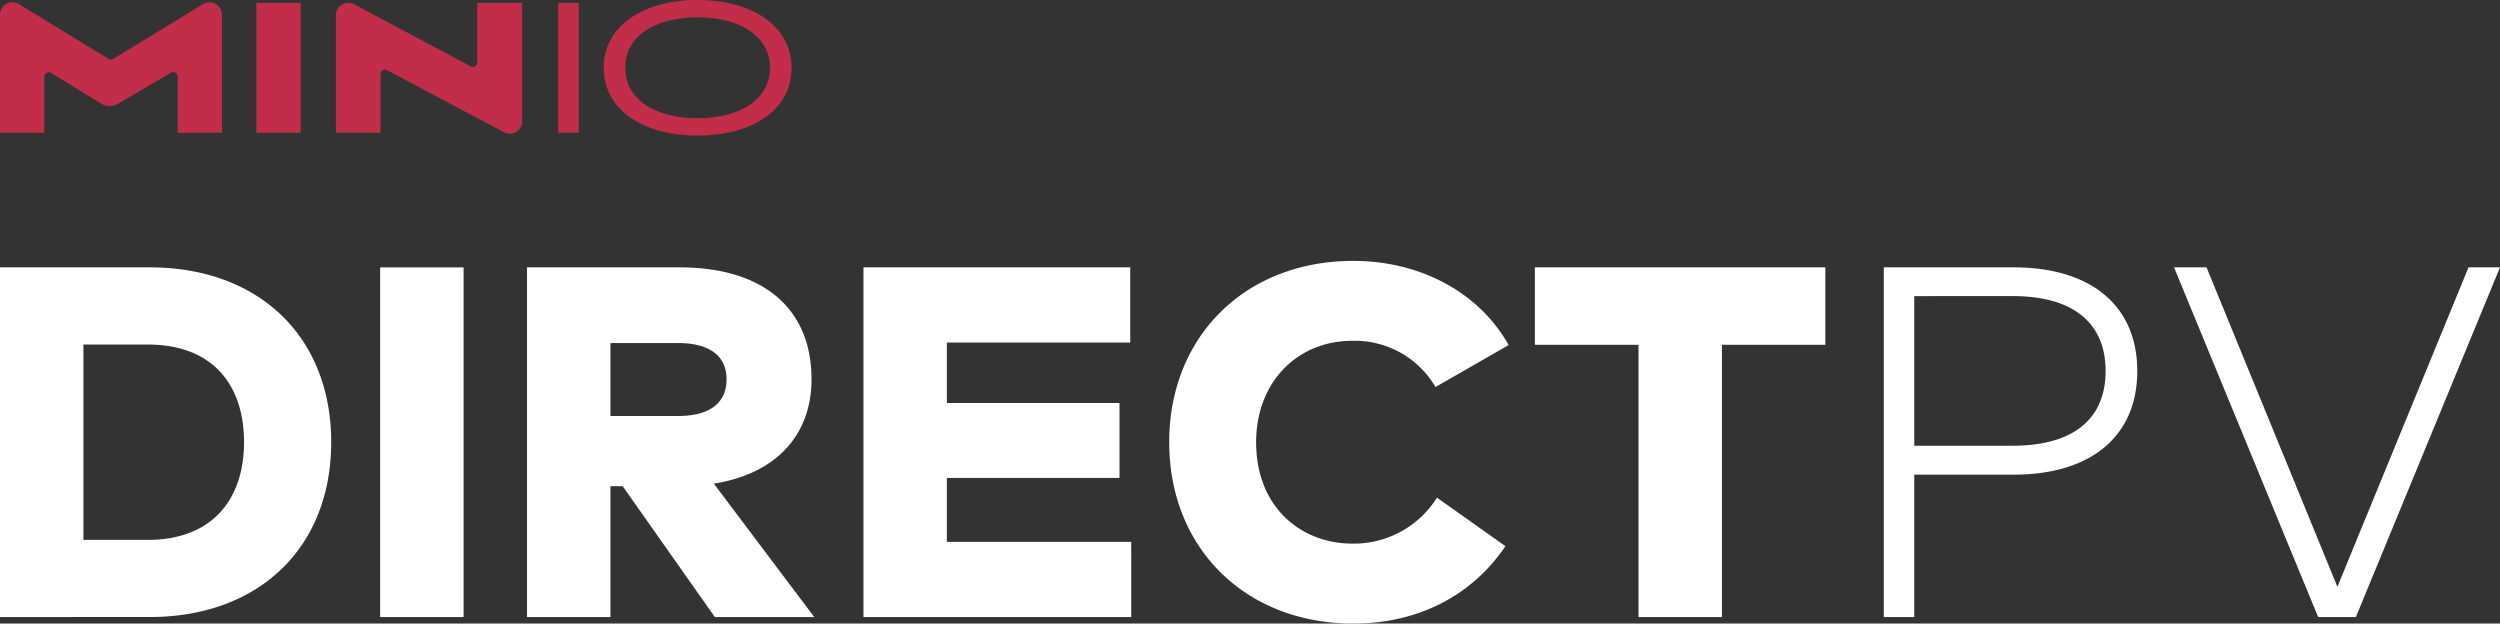 <svg xmlns="http://www.w3.org/2000/svg" width="273.425" height="68.199" xmlns:v="https://vecta.io/nano"><rect width="100%" height="100%" fill="#333333" stroke="none"/><defs><clipPath id="A"><path fill="none" d="M0 0h273.425v68.199H0z"/></clipPath></defs><path fill="#c22d4a" d="M28.039.315h4.848v14.204h-4.848z"/><g clip-path="url(#A)"><g fill="#c22d4a"><path d="M22.206.449l-9.842 6.008c-.14.086-.316.086-.456 0L2.065.449a1.34 1.34 0 0 0-.7-.2h-.016A1.35 1.35 0 0 0 0 1.6v12.918h4.846V8.389c0-.175.094-.337.247-.423s.34-.082.49.01L11.1 11.35a1.73 1.73 0 0 0 1.776.017l5.824-3.41c.15-.088.336-.09.487-.003s.244.247.243.421v6.148h4.846V1.6A1.35 1.35 0 0 0 22.922.251h-.012c-.247.001-.489.07-.7.2M57.112.312h-4.917V6.83c0 .17-.089.328-.235.416s-.328.092-.478.011L38.742.471a1.35 1.35 0 0 0-.634-.159h-.009a1.35 1.35 0 0 0-1.357 1.349V14.52h4.878V8.106c0-.17.089-.328.235-.416s.327-.092.477-.012l12.795 6.786a1.35 1.35 0 0 0 1.982-1.193V.312zm3.935-.001h2.255v14.204h-2.255zm15.241 14.515c-6 0-10.26-2.847-10.26-7.412C66.027 2.873 70.311 0 76.288 0s10.287 2.846 10.287 7.412-4.207 7.413-10.286 7.413m0-12.928c-4.463 0-7.9 1.95-7.9 5.515 0 3.592 3.437 5.515 7.9 5.515S84.213 11 84.213 7.412c0-3.565-3.463-5.515-7.926-5.515"/></g><g fill="#fff"><path d="M16.363 29.24c11.965 0 19.86 7.595 19.86 19.123s-7.895 19.122-19.86 19.122H0V29.24zm-7.239 8.444v21.363h7.048c7.1 0 10.517-4.507 10.517-10.681 0-6.256-3.415-10.682-10.517-10.682zm32.453-8.44h9.124v38.245h-9.124zm32.7-.004c9.452 0 14.478 4.7 14.478 12.238 0 6.065-3.824 10.326-10.681 11.419l10.982 14.591H78.183l-10.08-14.314h-1.339v14.314H57.64V29.24zm-7.513 8.278v7.977h7.4c3.279 0 5.3-1.284 5.3-4.016 0-2.7-2.077-3.961-5.3-3.961zm56.959 29.97H94.438V29.24h29.176v8.223h-20.055v6.61h18.88v8.2h-18.88v6.994h20.161zM165 37.739l-8 4.589a10.22 10.22 0 0 0-9.1-5.054c-6.037 0-10.517 4.535-10.517 11.091 0 7.1 4.89 11.092 10.544 11.092a10.74 10.74 0 0 0 9.233-5.027l7.486 5.3c-3.5 5.218-9.316 8.469-16.637 8.469-11.8 0-20.133-8.25-20.133-19.833s8.331-19.832 20.133-19.832c7.294 0 13.741 3.414 16.992 9.206m34.637-.028h-11.31v29.776h-9.124V37.712h-11.336V29.24h31.77zm9.725 14.205v15.571h-3.332V29.24h14.2c8.441 0 13.522 4.18 13.522 11.336s-5.081 11.337-13.522 11.337zm0-19.532v16.363h10.791c6.392 0 10.135-2.759 10.135-8.169s-3.743-8.195-10.135-8.195zm48.299 35.103h-4.125L237.775 29.24h3.552l14.315 34.939 14.34-34.939h3.442z"/></g></g></svg>